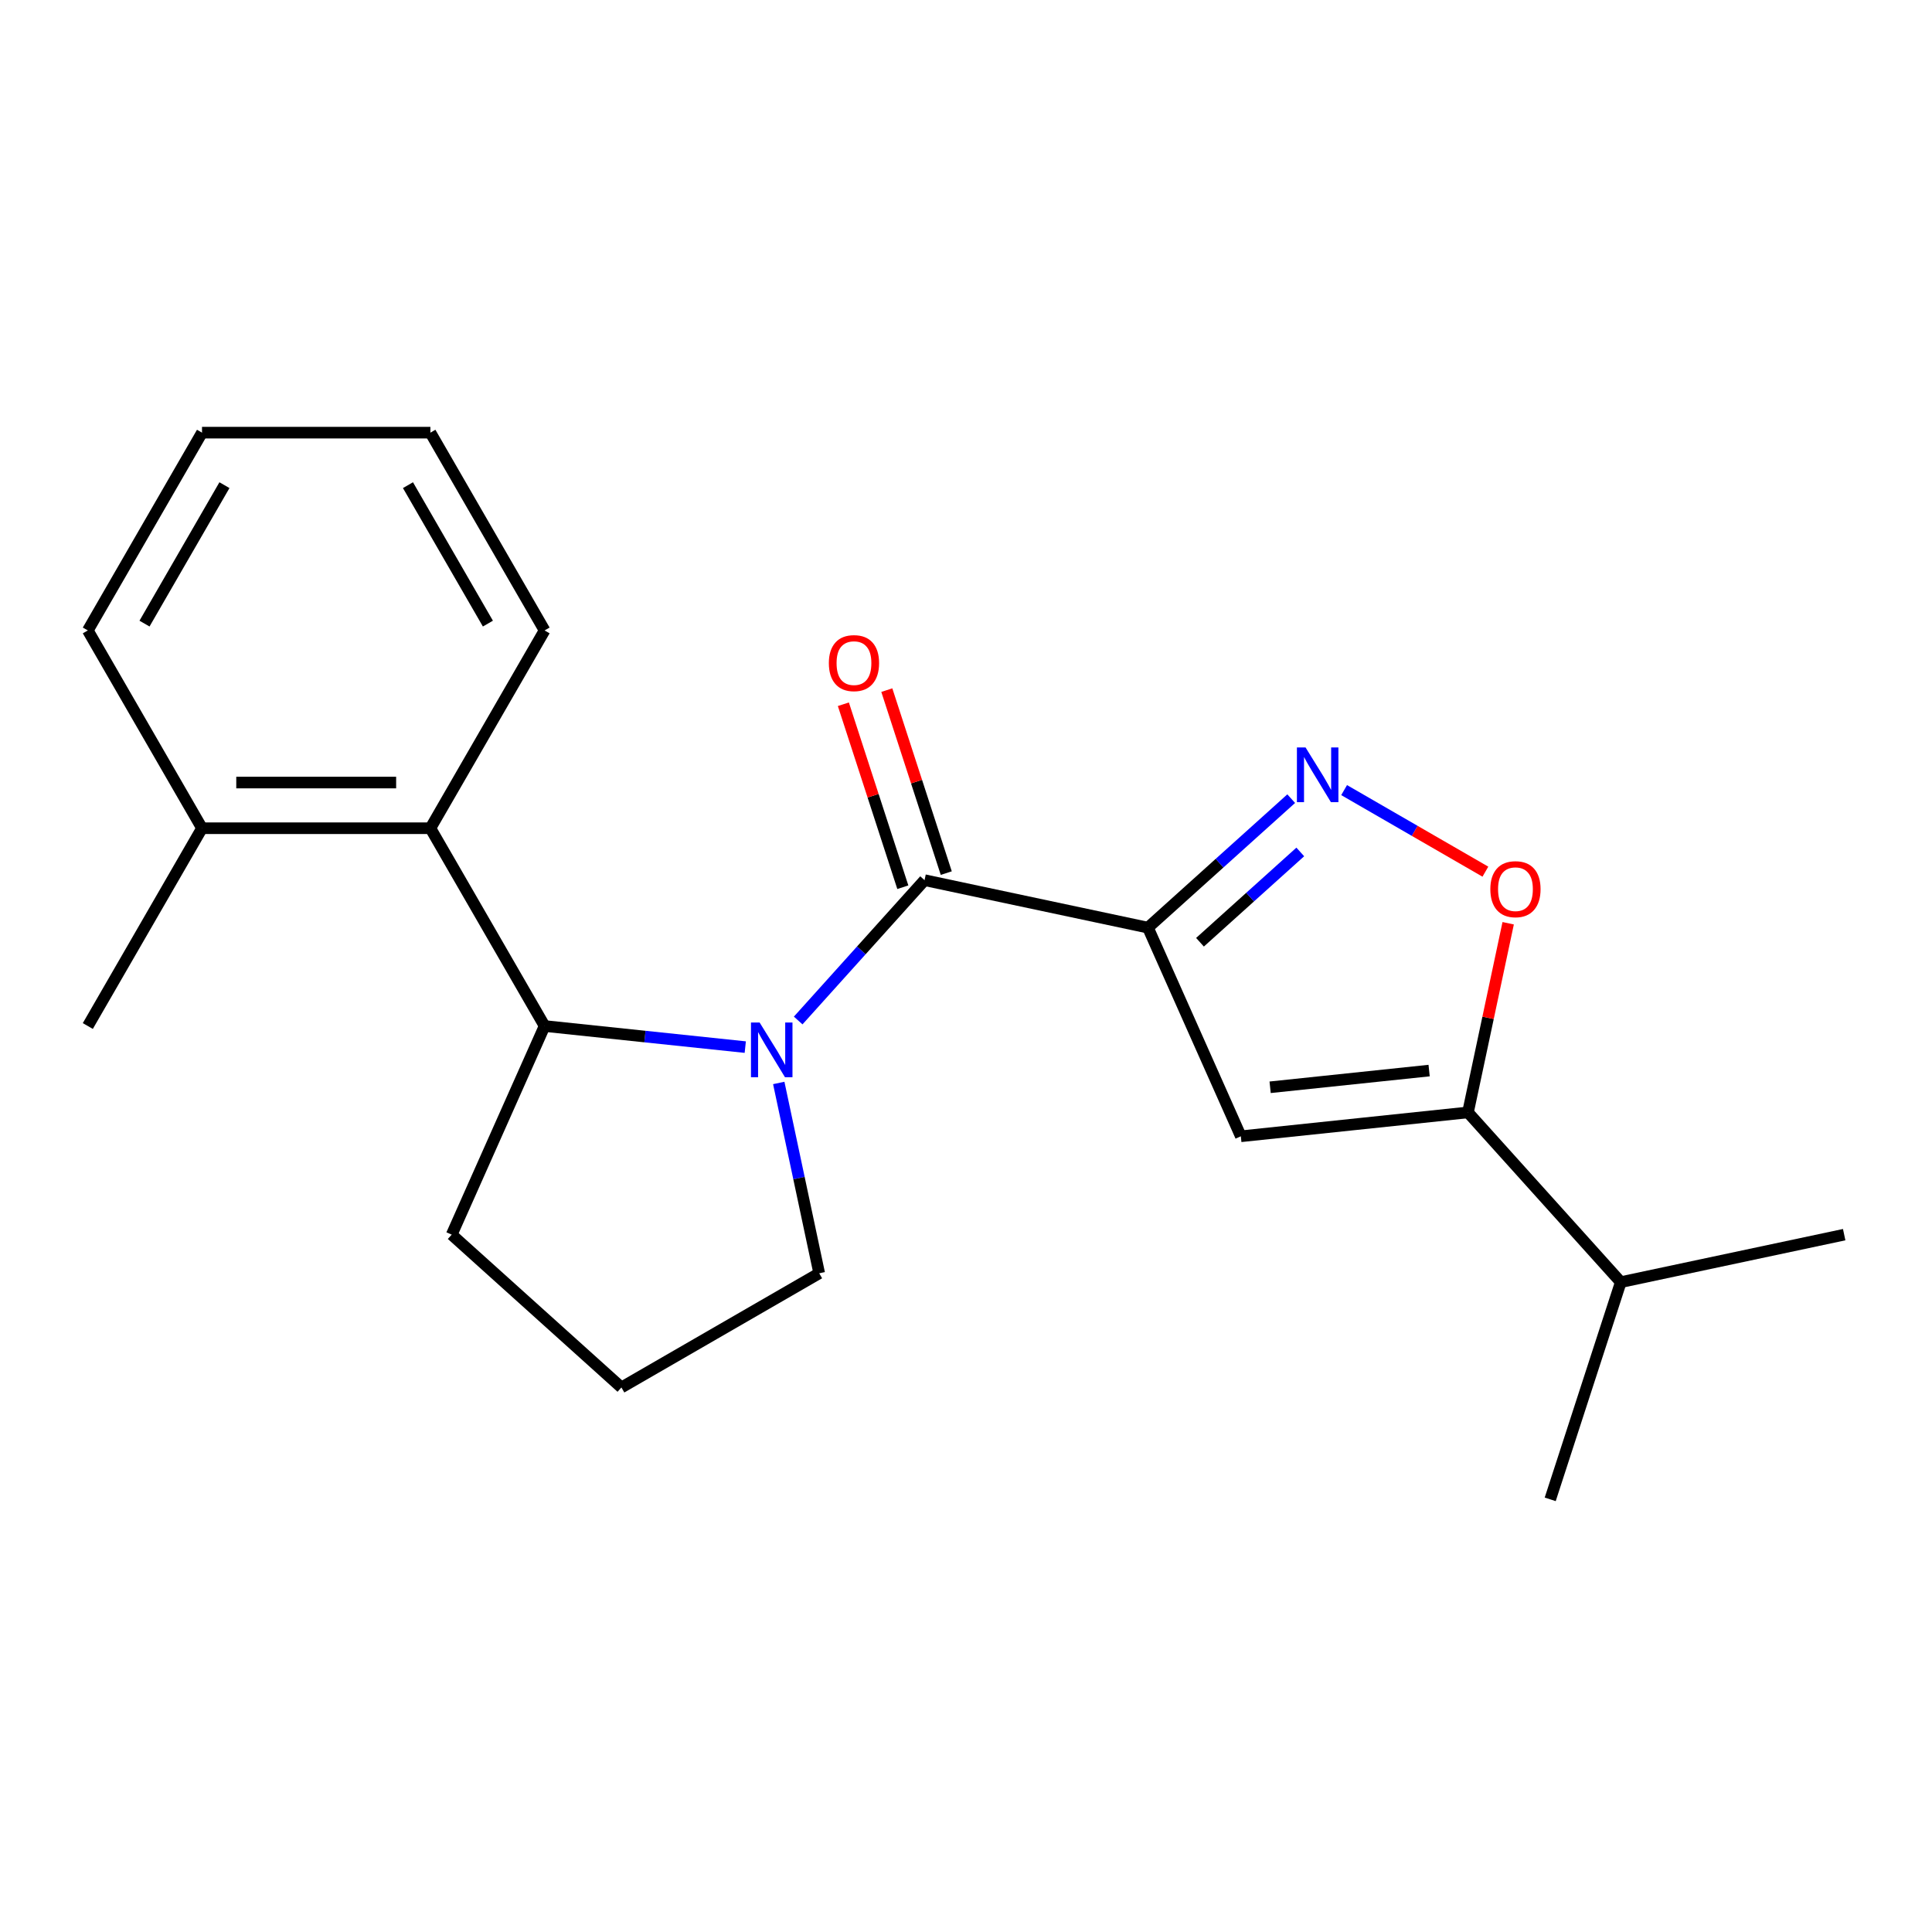 <?xml version='1.0' encoding='iso-8859-1'?>
<svg version='1.1' baseProfile='full'
              xmlns='http://www.w3.org/2000/svg'
                      xmlns:rdkit='http://www.rdkit.org/xml'
                      xmlns:xlink='http://www.w3.org/1999/xlink'
                  xml:space='preserve'
width='1000px' height='1000px' viewBox='0 0 1000 1000'>
<!-- END OF HEADER -->
<rect style='opacity:1.0;fill:#FFFFFF;stroke:none' width='1000' height='1000' x='0' y='0'> </rect>
<path class='bond-1' d='M 594.172,480.149 L 478.543,455.572' style='fill:none;fill-rule:evenodd;stroke:#000000;stroke-width:6px;stroke-linecap:butt;stroke-linejoin:miter;stroke-opacity:1' />
<path class='bond-2' d='M 594.172,480.149 L 631.248,446.765' style='fill:none;fill-rule:evenodd;stroke:#000000;stroke-width:6px;stroke-linecap:butt;stroke-linejoin:miter;stroke-opacity:1' />
<path class='bond-2' d='M 631.248,446.765 L 668.325,413.381' style='fill:none;fill-rule:evenodd;stroke:#0000FF;stroke-width:6px;stroke-linecap:butt;stroke-linejoin:miter;stroke-opacity:1' />
<path class='bond-2' d='M 621.114,487.704 L 647.068,464.335' style='fill:none;fill-rule:evenodd;stroke:#000000;stroke-width:6px;stroke-linecap:butt;stroke-linejoin:miter;stroke-opacity:1' />
<path class='bond-2' d='M 647.068,464.335 L 673.022,440.966' style='fill:none;fill-rule:evenodd;stroke:#0000FF;stroke-width:6px;stroke-linecap:butt;stroke-linejoin:miter;stroke-opacity:1' />
<path class='bond-3' d='M 594.172,480.149 L 642.253,588.142' style='fill:none;fill-rule:evenodd;stroke:#000000;stroke-width:6px;stroke-linecap:butt;stroke-linejoin:miter;stroke-opacity:1' />
<path class='bond-0' d='M 413.139,528.21 L 445.841,491.891' style='fill:none;fill-rule:evenodd;stroke:#0000FF;stroke-width:6px;stroke-linecap:butt;stroke-linejoin:miter;stroke-opacity:1' />
<path class='bond-0' d='M 445.841,491.891 L 478.543,455.572' style='fill:none;fill-rule:evenodd;stroke:#000000;stroke-width:6px;stroke-linecap:butt;stroke-linejoin:miter;stroke-opacity:1' />
<path class='bond-4' d='M 385.748,541.981 L 333.813,536.522' style='fill:none;fill-rule:evenodd;stroke:#0000FF;stroke-width:6px;stroke-linecap:butt;stroke-linejoin:miter;stroke-opacity:1' />
<path class='bond-4' d='M 333.813,536.522 L 281.879,531.064' style='fill:none;fill-rule:evenodd;stroke:#000000;stroke-width:6px;stroke-linecap:butt;stroke-linejoin:miter;stroke-opacity:1' />
<path class='bond-11' d='M 403.081,560.536 L 413.551,609.793' style='fill:none;fill-rule:evenodd;stroke:#0000FF;stroke-width:6px;stroke-linecap:butt;stroke-linejoin:miter;stroke-opacity:1' />
<path class='bond-11' d='M 413.551,609.793 L 424.021,659.049' style='fill:none;fill-rule:evenodd;stroke:#000000;stroke-width:6px;stroke-linecap:butt;stroke-linejoin:miter;stroke-opacity:1' />
<path class='bond-8' d='M 489.785,451.919 L 474.399,404.563' style='fill:none;fill-rule:evenodd;stroke:#000000;stroke-width:6px;stroke-linecap:butt;stroke-linejoin:miter;stroke-opacity:1' />
<path class='bond-8' d='M 474.399,404.563 L 459.012,357.208' style='fill:none;fill-rule:evenodd;stroke:#FF0000;stroke-width:6px;stroke-linecap:butt;stroke-linejoin:miter;stroke-opacity:1' />
<path class='bond-8' d='M 467.3,459.225 L 451.913,411.869' style='fill:none;fill-rule:evenodd;stroke:#000000;stroke-width:6px;stroke-linecap:butt;stroke-linejoin:miter;stroke-opacity:1' />
<path class='bond-8' d='M 451.913,411.869 L 436.526,364.514' style='fill:none;fill-rule:evenodd;stroke:#FF0000;stroke-width:6px;stroke-linecap:butt;stroke-linejoin:miter;stroke-opacity:1' />
<path class='bond-6' d='M 695.716,408.957 L 732.275,430.065' style='fill:none;fill-rule:evenodd;stroke:#0000FF;stroke-width:6px;stroke-linecap:butt;stroke-linejoin:miter;stroke-opacity:1' />
<path class='bond-6' d='M 732.275,430.065 L 768.835,451.173' style='fill:none;fill-rule:evenodd;stroke:#FF0000;stroke-width:6px;stroke-linecap:butt;stroke-linejoin:miter;stroke-opacity:1' />
<path class='bond-5' d='M 642.253,588.142 L 759.817,575.785' style='fill:none;fill-rule:evenodd;stroke:#000000;stroke-width:6px;stroke-linecap:butt;stroke-linejoin:miter;stroke-opacity:1' />
<path class='bond-5' d='M 657.416,562.775 L 739.711,554.126' style='fill:none;fill-rule:evenodd;stroke:#000000;stroke-width:6px;stroke-linecap:butt;stroke-linejoin:miter;stroke-opacity:1' />
<path class='bond-7' d='M 281.879,531.064 L 222.773,428.689' style='fill:none;fill-rule:evenodd;stroke:#000000;stroke-width:6px;stroke-linecap:butt;stroke-linejoin:miter;stroke-opacity:1' />
<path class='bond-12' d='M 281.879,531.064 L 233.798,639.056' style='fill:none;fill-rule:evenodd;stroke:#000000;stroke-width:6px;stroke-linecap:butt;stroke-linejoin:miter;stroke-opacity:1' />
<path class='bond-10' d='M 759.817,575.785 L 838.917,663.634' style='fill:none;fill-rule:evenodd;stroke:#000000;stroke-width:6px;stroke-linecap:butt;stroke-linejoin:miter;stroke-opacity:1' />
<path class='bond-21' d='M 759.817,575.785 L 770.223,526.828' style='fill:none;fill-rule:evenodd;stroke:#000000;stroke-width:6px;stroke-linecap:butt;stroke-linejoin:miter;stroke-opacity:1' />
<path class='bond-21' d='M 770.223,526.828 L 780.629,477.871' style='fill:none;fill-rule:evenodd;stroke:#FF0000;stroke-width:6px;stroke-linecap:butt;stroke-linejoin:miter;stroke-opacity:1' />
<path class='bond-9' d='M 222.773,428.689 L 104.561,428.689' style='fill:none;fill-rule:evenodd;stroke:#000000;stroke-width:6px;stroke-linecap:butt;stroke-linejoin:miter;stroke-opacity:1' />
<path class='bond-9' d='M 205.041,405.047 L 122.292,405.047' style='fill:none;fill-rule:evenodd;stroke:#000000;stroke-width:6px;stroke-linecap:butt;stroke-linejoin:miter;stroke-opacity:1' />
<path class='bond-13' d='M 222.773,428.689 L 281.879,326.315' style='fill:none;fill-rule:evenodd;stroke:#000000;stroke-width:6px;stroke-linecap:butt;stroke-linejoin:miter;stroke-opacity:1' />
<path class='bond-15' d='M 104.561,428.689 L 45.455,531.064' style='fill:none;fill-rule:evenodd;stroke:#000000;stroke-width:6px;stroke-linecap:butt;stroke-linejoin:miter;stroke-opacity:1' />
<path class='bond-16' d='M 104.561,428.689 L 45.455,326.315' style='fill:none;fill-rule:evenodd;stroke:#000000;stroke-width:6px;stroke-linecap:butt;stroke-linejoin:miter;stroke-opacity:1' />
<path class='bond-17' d='M 838.917,663.634 L 802.387,776.06' style='fill:none;fill-rule:evenodd;stroke:#000000;stroke-width:6px;stroke-linecap:butt;stroke-linejoin:miter;stroke-opacity:1' />
<path class='bond-18' d='M 838.917,663.634 L 954.545,639.056' style='fill:none;fill-rule:evenodd;stroke:#000000;stroke-width:6px;stroke-linecap:butt;stroke-linejoin:miter;stroke-opacity:1' />
<path class='bond-14' d='M 424.021,659.049 L 321.646,718.155' style='fill:none;fill-rule:evenodd;stroke:#000000;stroke-width:6px;stroke-linecap:butt;stroke-linejoin:miter;stroke-opacity:1' />
<path class='bond-22' d='M 233.798,639.056 L 321.646,718.155' style='fill:none;fill-rule:evenodd;stroke:#000000;stroke-width:6px;stroke-linecap:butt;stroke-linejoin:miter;stroke-opacity:1' />
<path class='bond-19' d='M 281.879,326.315 L 222.773,223.94' style='fill:none;fill-rule:evenodd;stroke:#000000;stroke-width:6px;stroke-linecap:butt;stroke-linejoin:miter;stroke-opacity:1' />
<path class='bond-19' d='M 252.538,322.78 L 211.164,251.117' style='fill:none;fill-rule:evenodd;stroke:#000000;stroke-width:6px;stroke-linecap:butt;stroke-linejoin:miter;stroke-opacity:1' />
<path class='bond-23' d='M 45.455,326.315 L 104.561,223.94' style='fill:none;fill-rule:evenodd;stroke:#000000;stroke-width:6px;stroke-linecap:butt;stroke-linejoin:miter;stroke-opacity:1' />
<path class='bond-23' d='M 74.795,322.78 L 116.17,251.117' style='fill:none;fill-rule:evenodd;stroke:#000000;stroke-width:6px;stroke-linecap:butt;stroke-linejoin:miter;stroke-opacity:1' />
<path class='bond-20' d='M 222.773,223.94 L 104.561,223.94' style='fill:none;fill-rule:evenodd;stroke:#000000;stroke-width:6px;stroke-linecap:butt;stroke-linejoin:miter;stroke-opacity:1' />
<path  class='atom-1' d='M 393.183 529.26
L 402.463 544.26
Q 403.383 545.74, 404.863 548.42
Q 406.343 551.1, 406.423 551.26
L 406.423 529.26
L 410.183 529.26
L 410.183 557.58
L 406.303 557.58
L 396.343 541.18
Q 395.183 539.26, 393.943 537.06
Q 392.743 534.86, 392.383 534.18
L 392.383 557.58
L 388.703 557.58
L 388.703 529.26
L 393.183 529.26
' fill='#0000FF'/>
<path  class='atom-3' d='M 675.76 386.89
L 685.04 401.89
Q 685.96 403.37, 687.44 406.05
Q 688.92 408.73, 689 408.89
L 689 386.89
L 692.76 386.89
L 692.76 415.21
L 688.88 415.21
L 678.92 398.81
Q 677.76 396.89, 676.52 394.69
Q 675.32 392.49, 674.96 391.81
L 674.96 415.21
L 671.28 415.21
L 671.28 386.89
L 675.76 386.89
' fill='#0000FF'/>
<path  class='atom-7' d='M 771.395 460.236
Q 771.395 453.436, 774.755 449.636
Q 778.115 445.836, 784.395 445.836
Q 790.675 445.836, 794.035 449.636
Q 797.395 453.436, 797.395 460.236
Q 797.395 467.116, 793.995 471.036
Q 790.595 474.916, 784.395 474.916
Q 778.155 474.916, 774.755 471.036
Q 771.395 467.156, 771.395 460.236
M 784.395 471.716
Q 788.715 471.716, 791.035 468.836
Q 793.395 465.916, 793.395 460.236
Q 793.395 454.676, 791.035 451.876
Q 788.715 449.036, 784.395 449.036
Q 780.075 449.036, 777.715 451.836
Q 775.395 454.636, 775.395 460.236
Q 775.395 465.956, 777.715 468.836
Q 780.075 471.716, 784.395 471.716
' fill='#FF0000'/>
<path  class='atom-9' d='M 429.013 343.225
Q 429.013 336.425, 432.373 332.625
Q 435.733 328.825, 442.013 328.825
Q 448.293 328.825, 451.653 332.625
Q 455.013 336.425, 455.013 343.225
Q 455.013 350.105, 451.613 354.025
Q 448.213 357.905, 442.013 357.905
Q 435.773 357.905, 432.373 354.025
Q 429.013 350.145, 429.013 343.225
M 442.013 354.705
Q 446.333 354.705, 448.653 351.825
Q 451.013 348.905, 451.013 343.225
Q 451.013 337.665, 448.653 334.865
Q 446.333 332.025, 442.013 332.025
Q 437.693 332.025, 435.333 334.825
Q 433.013 337.625, 433.013 343.225
Q 433.013 348.945, 435.333 351.825
Q 437.693 354.705, 442.013 354.705
' fill='#FF0000'/>
</svg>
